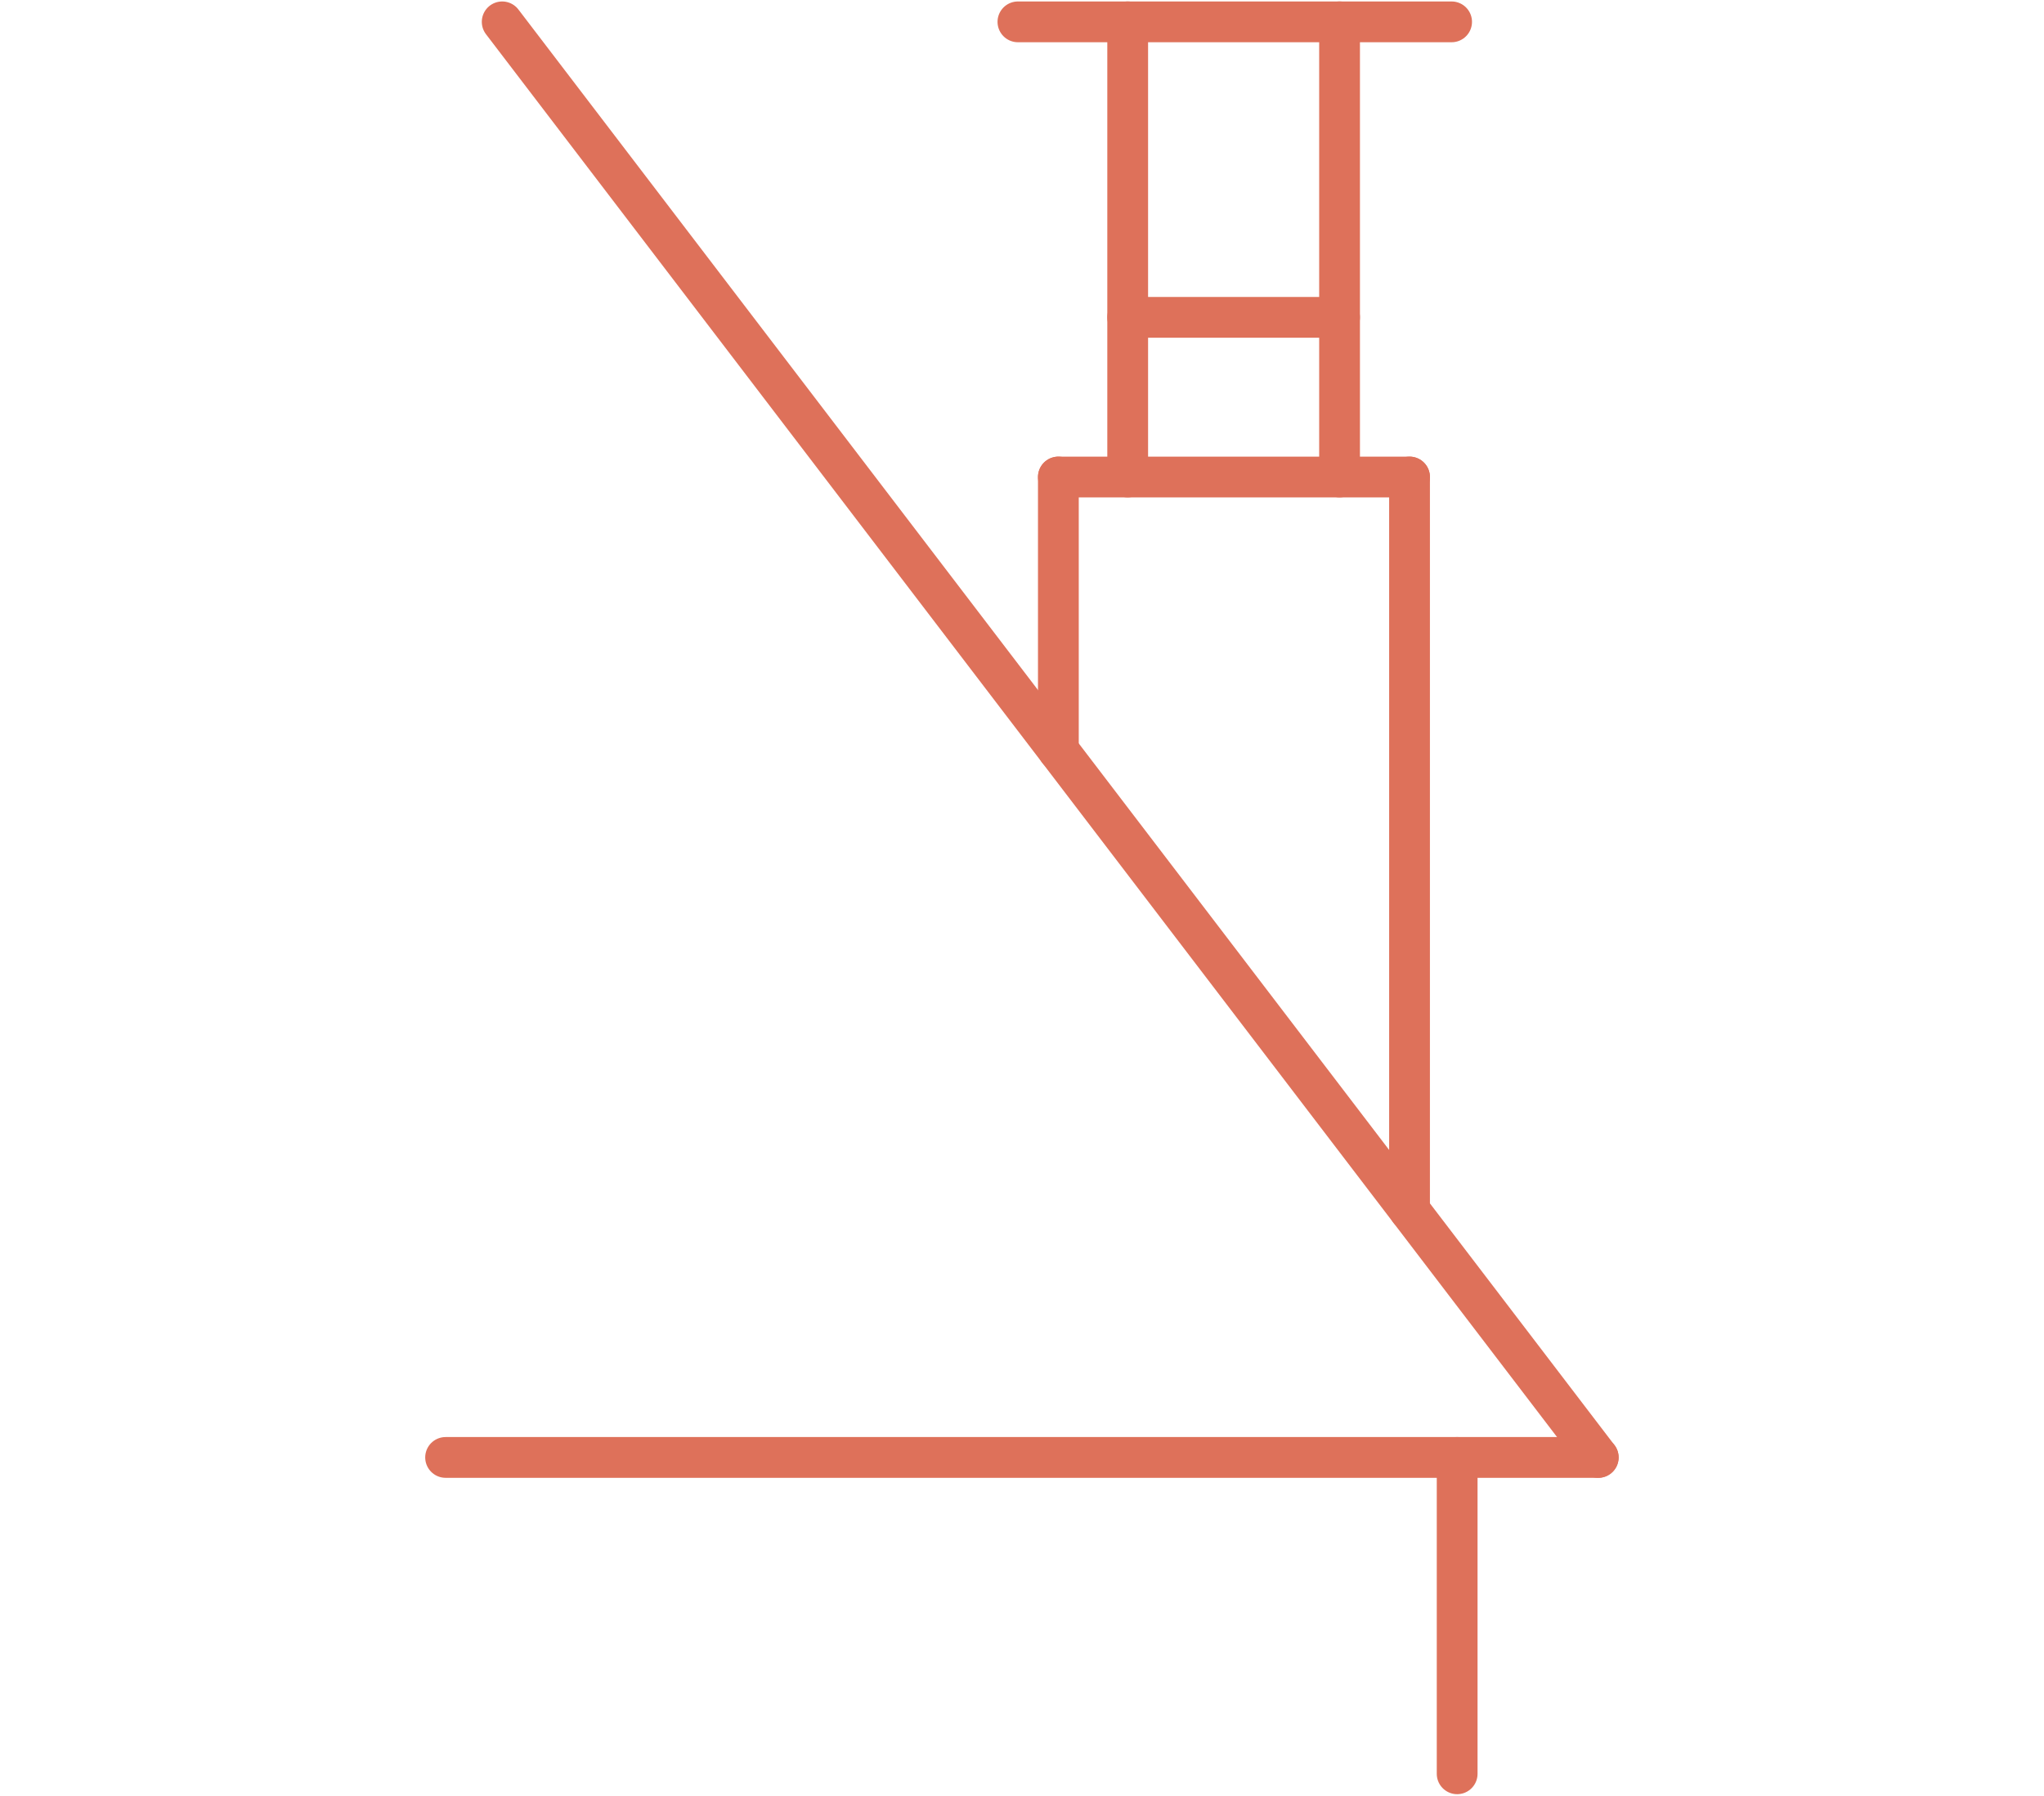 <svg enable-background="new 0 0 1253.2 1101.5" viewBox="0 0 1253.2 1101.5" xmlns="http://www.w3.org/2000/svg"><g fill="none" stroke="#de715a" stroke-linecap="round" stroke-miterlimit="10" stroke-width="25"><path d="m273.2 893.7h706.7"/><path d="m979.9 893.7-672-880.3"/><path d="m893.4 893.7v194"/><path d="m864.2 292.5v449.6"/><path d="m864.2 292.5h-215.3"/><path d="m648.9 292.5v167.6"/><path d="m691.4 13.4v279.1"/><path d="m821.3 13.4v279.1"/><path d="m624.1 13.4h265.9"/><path d="m821.3 194.6h-129.9"/></g></svg>